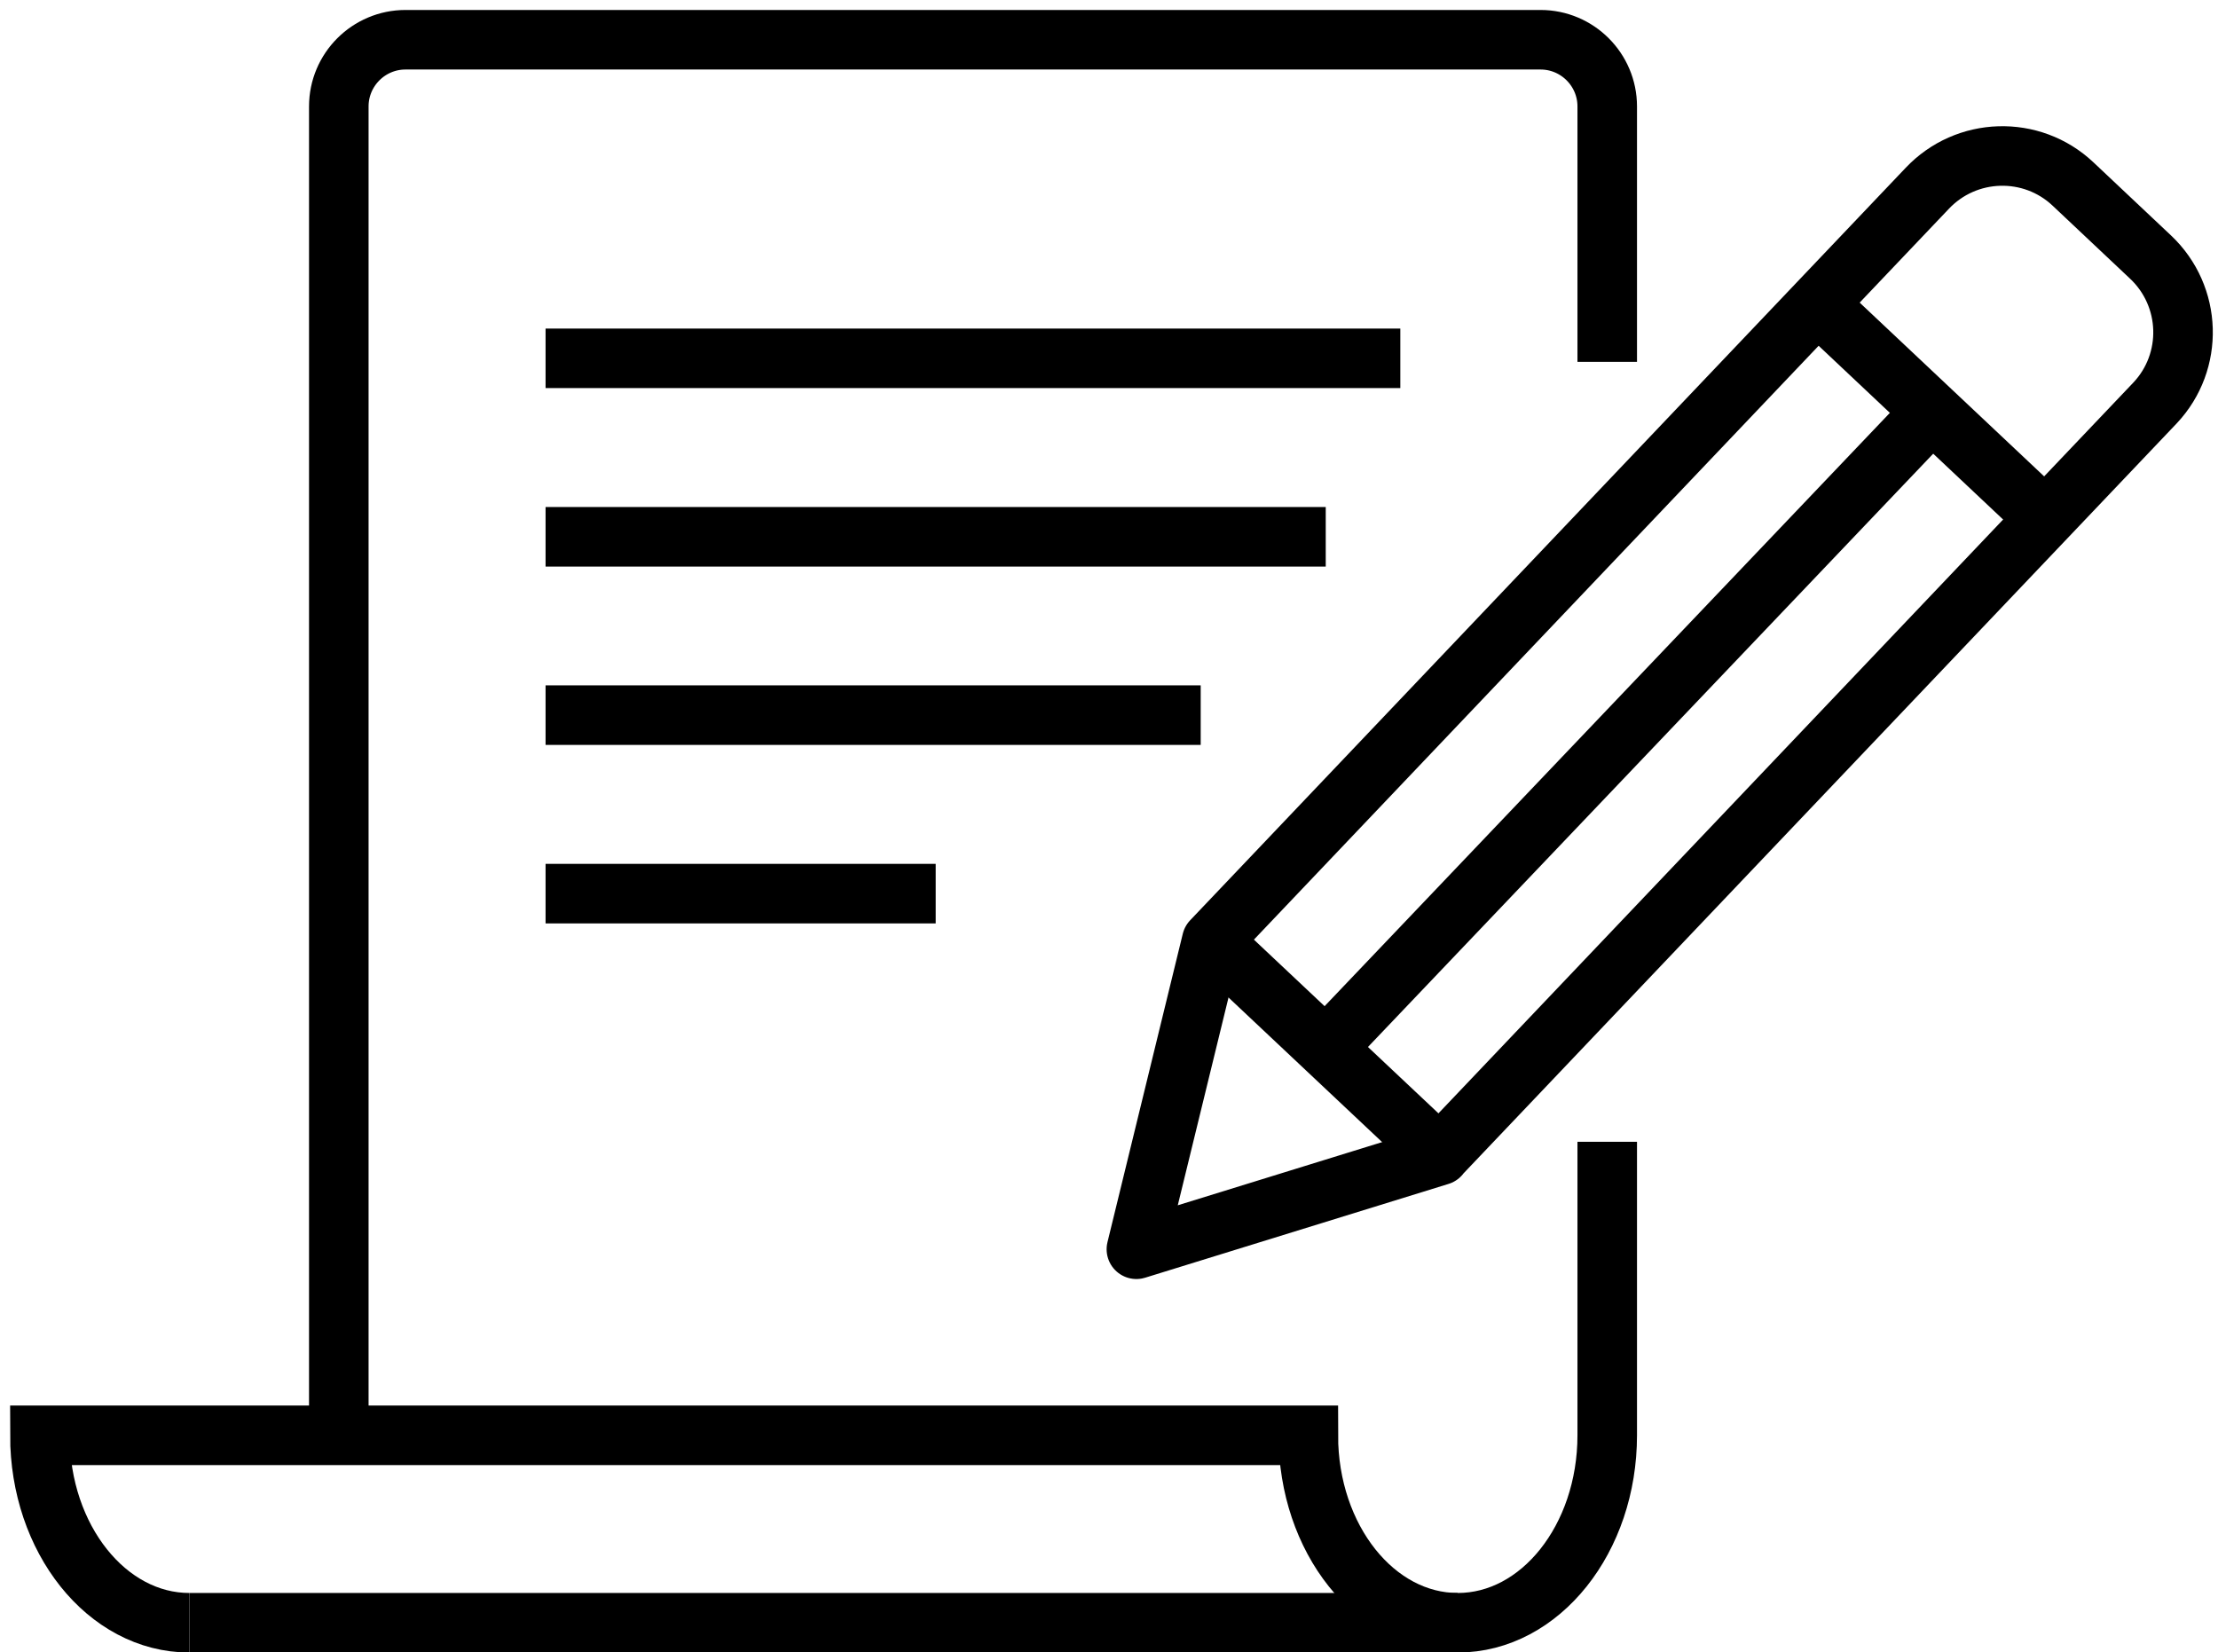 <svg width="149" height="111" viewBox="0 0 149 111" fill="none" xmlns="http://www.w3.org/2000/svg">
<g clip-path="url(#clip0_24_63)">
<path d="M96.72 77.62L76.34 83.92L81.4 63.2L129.46 12.66C132.09 9.87 136.48 9.74 139.26 12.36L144.47 17.27C147.26 19.9 147.39 24.29 144.77 27.07L96.71 77.61L96.72 77.62Z" stroke="black" stroke-width="4" stroke-linejoin="round"/>
<path d="M122.14 20.45L137.45 34.87" stroke="black" stroke-width="4" stroke-linejoin="round"/>
<path d="M81.4 63.2L96.72 77.62" stroke="black" stroke-width="4" stroke-linejoin="round"/>
<path d="M129.79 27.66L89.06 70.41" stroke="black" stroke-width="4" stroke-linejoin="round"/>
<path d="M36.65 24.07H94.07" stroke="black" stroke-width="4" stroke-linejoin="round"/>
<path d="M36.65 36.06H89.06" stroke="black" stroke-width="4" stroke-linejoin="round"/>
<path d="M36.65 48.04H80.66" stroke="black" stroke-width="4" stroke-linejoin="round"/>
<path d="M36.65 60.03H62.86" stroke="black" stroke-width="4" stroke-linejoin="round"/>
<path d="M107.97 24.31V7.15C107.97 4.68 105.96 2.67 103.49 2.67H27.24C24.77 2.67 22.76 4.68 22.76 7.15V96.42" stroke="black" stroke-width="4" stroke-linejoin="round"/>
<path d="M12.72 109.01C7.18 109.01 2.68 103.37 2.68 96.42H87.89C87.89 103.37 92.38 109.01 97.93 109.01C103.47 109.01 107.97 103.37 107.97 96.42V76.7" stroke="black" stroke-width="4" stroke-miterlimit="10"/>
<path d="M97.93 109.01H12.72" stroke="black" stroke-width="4" stroke-linejoin="round"/>
</g>
<defs>
<clipPath id="clip0_24_63">
<rect width="147.99" height="110.34" fill="white" transform="translate(0.68 0.67)"/>
</clipPath>
</defs>
</svg>
